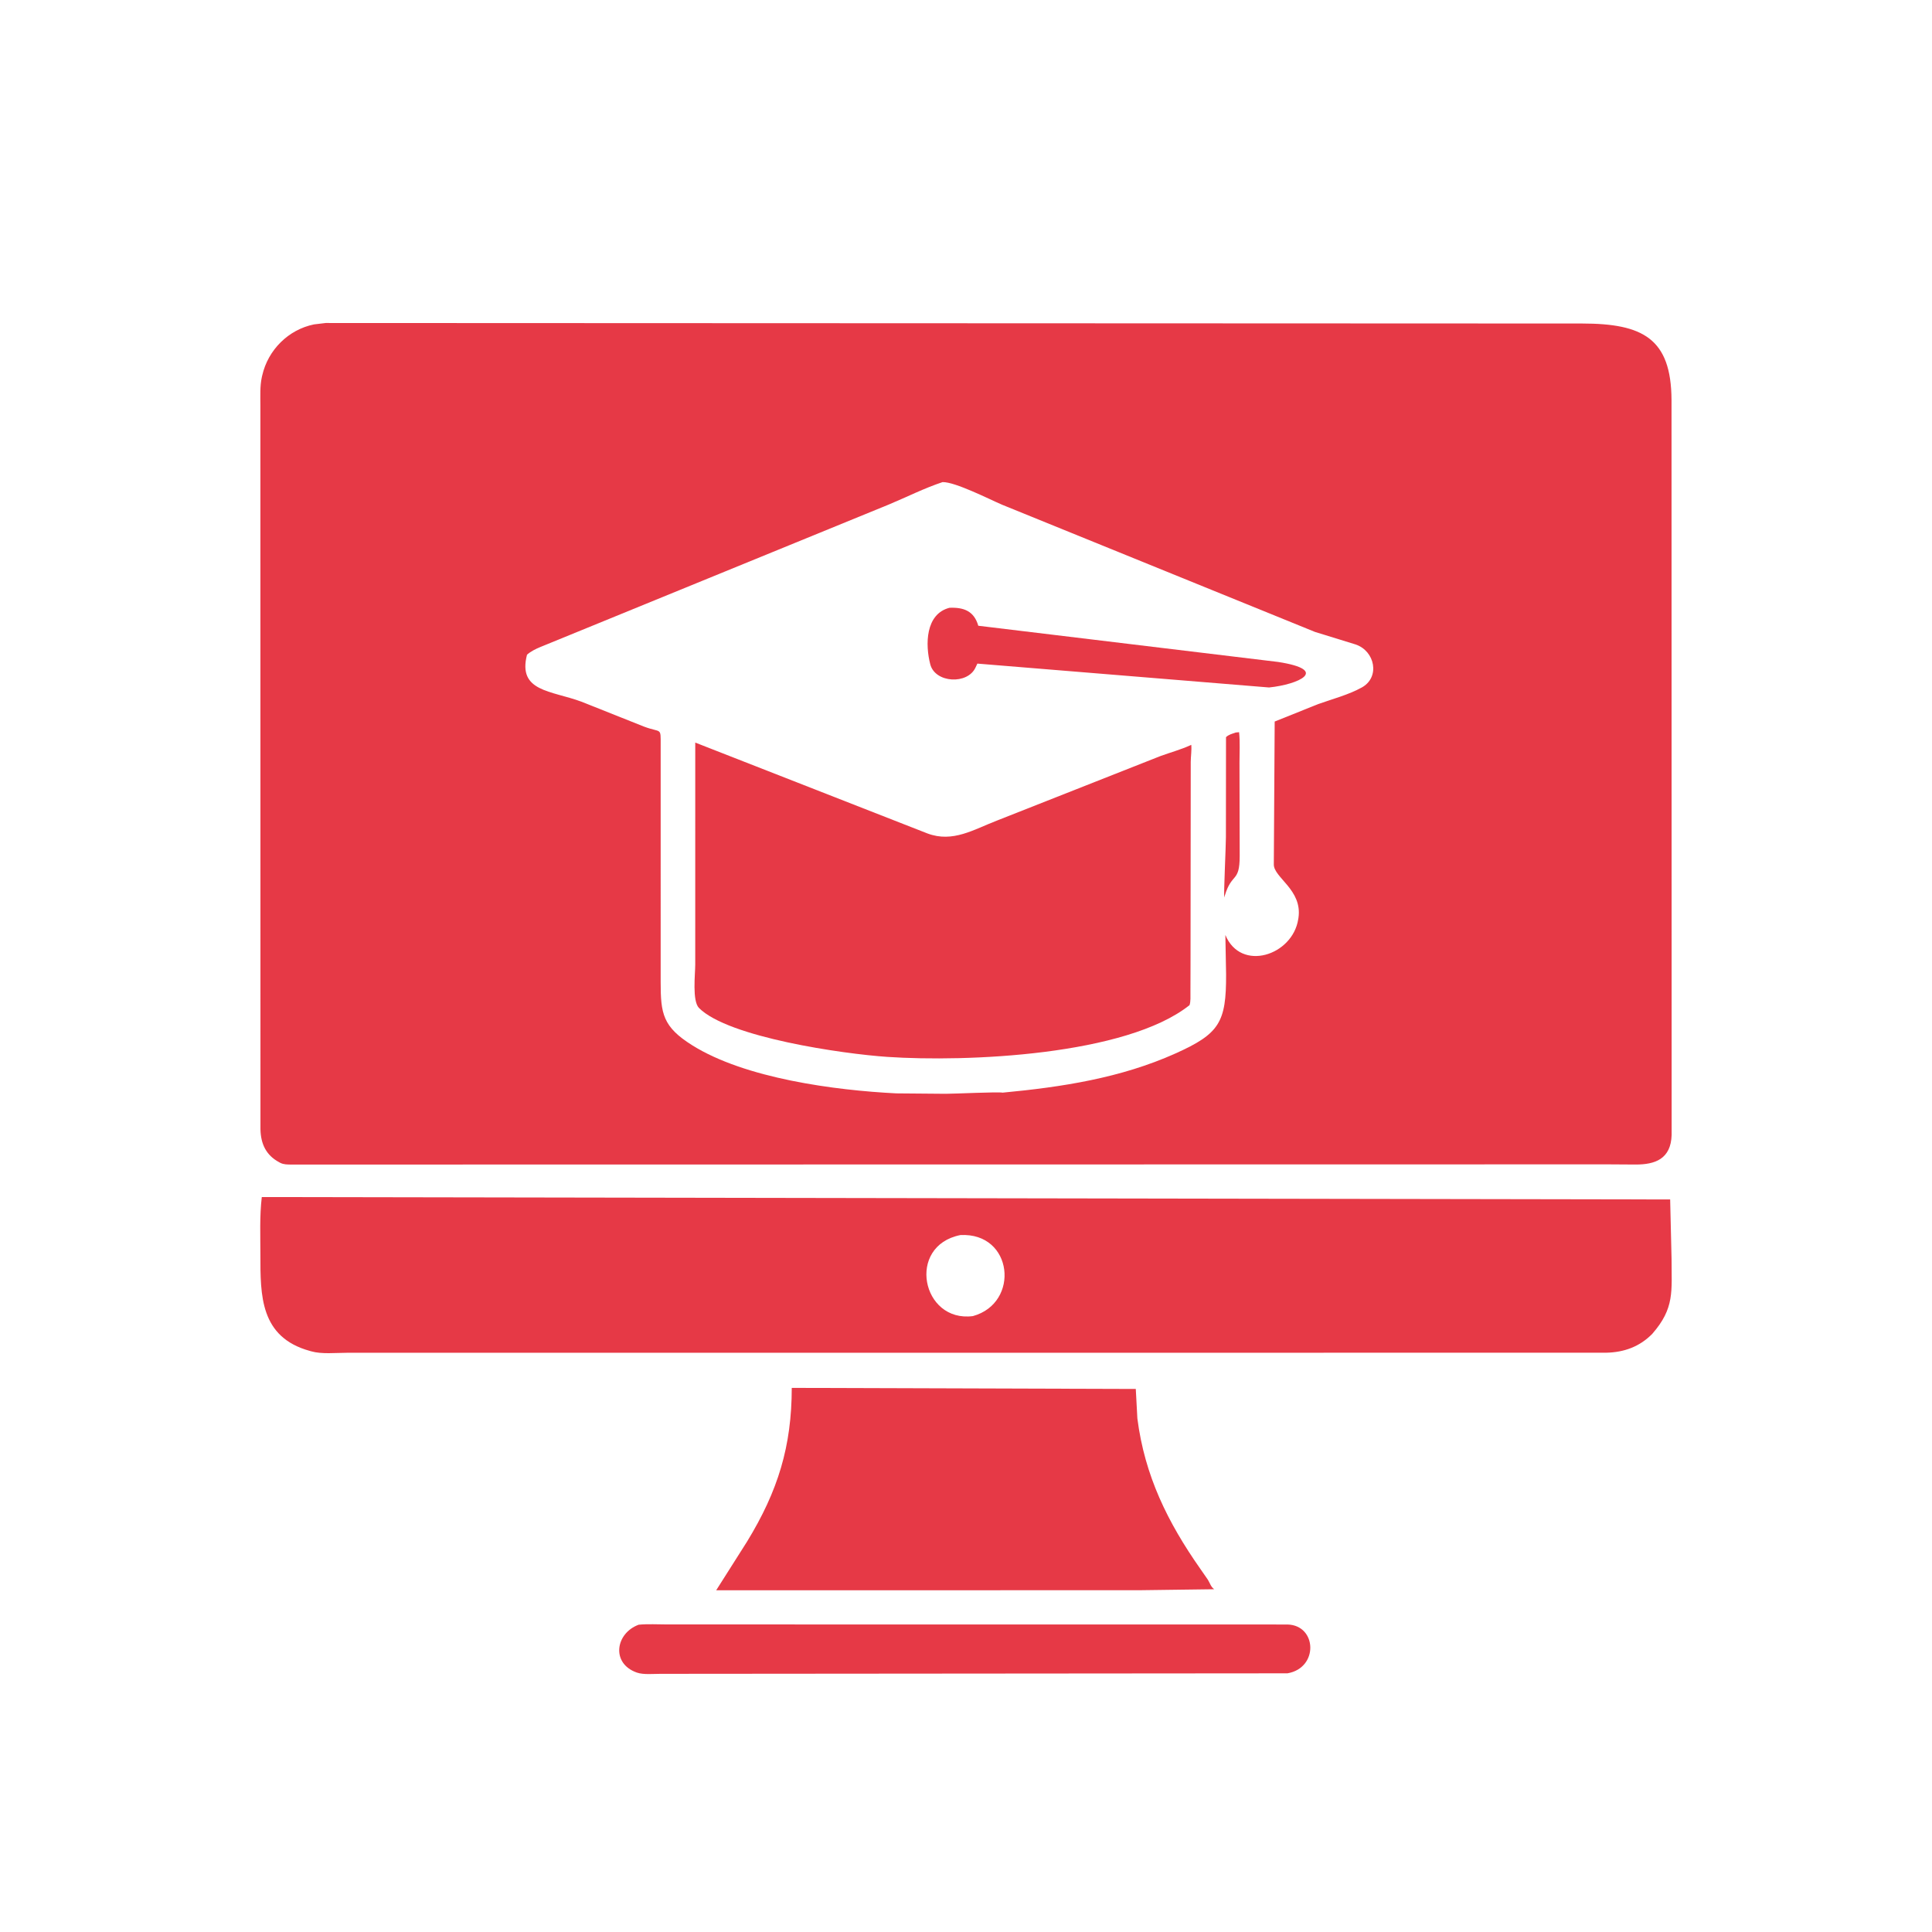 <svg version="1.1" xmlns="http://www.w3.org/2000/svg" style="display: block;" viewBox="0 0 2048 2048" width="640" height="640">
<path transform="translate(0,0)" fill="rgb(230,57,70)" d="M 1704.7 1234.27 L 308.6 1234.48 C 304.696 1234.44 300.647 1234.48 297.091 1232.65 L 296 1232.05 C 282.06 1224.61 276.503 1212.67 276.097 1197.3 L 276.022 429.773 C 276.034 419.875 275.43 409.431 277.57 399.711 L 277.968 398 C 284.083 371.016 305.603 349.412 332.886 343.869 L 345.255 342.396 L 1677.19 342.935 C 1741.17 343.029 1771.57 358.531 1771.88 424.006 L 1772.01 1203.06 C 1771.23 1228.75 1754.28 1234.51 1733.78 1234.45 L 1704.7 1234.27 z M 999.175 511.044 C 979.574 517.557 961.163 526.908 942.122 534.847 L 572.708 685.901 C 567.588 688.053 562.865 690.348 558.648 694.025 C 548.518 733.335 584.294 731.902 616.253 743.782 L 682.713 770.244 C 701.276 777.218 700.343 770.348 700.34 789.91 L 700.333 1041.19 C 700.34 1074.38 702.483 1088.45 733.839 1108.07 C 789.917 1143.15 884.776 1155.74 950.124 1159.02 L 1002.55 1159.47 C 1012 1159.47 1058.34 1157.23 1062.75 1158.26 C 1125.68 1152.33 1187.91 1142.79 1245.98 1116.74 C 1292.67 1095.79 1299.9 1083.8 1299.71 1032.88 L 1298.94 991.123 C 1315.37 1030.7 1370.12 1012.88 1376.16 974.5 L 1376.42 972.943 C 1380.78 943.114 1349.93 930.256 1350.3 916.161 L 1351.22 764.86 L 1397.53 746.283 C 1412.66 740.917 1429.53 736.506 1443.59 728.732 C 1463.19 717.899 1457.58 690.092 1437 683.154 L 1393.95 669.868 L 1062.35 535.07 C 1048.57 529.159 1012.51 510.751 999.175 511.044 z"/>
<path transform="translate(0,0)" fill="rgb(230,57,70)" d="M 1345.25 728.752 L 1036.05 703.444 L 1034.14 707.497 C 1025.83 725.924 991.366 724.154 986.144 704.282 C 980.671 683.455 980.921 650.799 1006.51 644.274 C 1021.65 643.663 1032.53 647.724 1037.02 663.316 L 1354.91 701.701 C 1410.23 710.329 1376.11 725.618 1345.25 728.752 z"/>
<path transform="translate(0,0)" fill="rgb(230,57,70)" d="M 1298.29 949.5 L 1297.77 951.451 C 1297.06 947.4 1299.51 897.527 1299.52 887.381 L 1299.62 781.438 C 1302.37 778.69 1306.31 777.762 1309.9 776.5 L 1313.48 776.157 C 1314.62 786.67 1313.9 797.753 1313.91 808.36 L 1314.13 907.281 C 1314.12 936.162 1305.78 924.502 1298.29 949.5 z"/>
<path transform="translate(0,0)" fill="rgb(230,57,70)" d="M 1262.01 1021.5 L 1261.92 1051.63 C 1261.86 1056.02 1262.34 1061.36 1260.95 1065.5 C 1193.63 1119.04 1024.17 1125.95 940.774 1120.36 C 893.855 1117.21 772.098 1099.71 740.976 1068.51 C 733.571 1061.09 736.989 1032.38 736.978 1022.68 L 736.999 787.16 L 983.164 883.5 C 1010.15 893.608 1032.22 879.261 1057.3 869.652 L 1230 801.5 C 1240.48 797.656 1251.92 794.569 1262 789.929 L 1262.79 789.558 C 1263.34 795.277 1262.28 801.789 1262.23 807.626 L 1262.01 1021.5 z"/>
<path transform="translate(0,0)" fill="rgb(230,57,70)" d="M 1751.48 1413.92 C 1738.1 1427.57 1721.59 1433.55 1702.5 1433.94 L 367.374 1434.01 C 355.709 1434.01 341.107 1435.63 329.855 1432.44 L 328.5 1432.05 C 275.58 1417.51 276.037 1373.06 276.036 1330.29 C 276.035 1310 275.112 1289.09 277.511 1268.92 L 1770.44 1271.47 L 1771.92 1334.33 C 1771.92 1368.97 1775.32 1386.62 1751.48 1413.92 z M 1018.04 1309.22 C 960.505 1320.64 977.015 1402.19 1031.3 1395.12 C 1081.58 1381.26 1074 1306.23 1018.04 1309.22 z"/>
<path transform="translate(0,0)" fill="rgb(230,57,70)" d="M 1207.43 1685.71 L 759.193 1685.75 L 791.893 1634.18 C 824.745 1580.43 839.235 1533.12 839.297 1471.21 L 1203.98 1472.35 L 1205.66 1503.64 C 1213.46 1564.5 1237.81 1613.72 1272.35 1662.98 L 1280.41 1674.6 C 1282.67 1678.22 1283.43 1682.01 1287.11 1684.66 L 1207.43 1685.71 z"/>
<path transform="translate(0,0)" fill="rgb(230,57,70)" d="M 1364.79 1773.79 L 700.343 1774.33 C 692.937 1774.3 682.086 1775.46 675.085 1773 C 647.409 1763.28 652.484 1731.23 677.043 1722.26 C 686.839 1721.32 697.139 1721.97 707 1721.97 L 1364.82 1722.04 C 1395.98 1722.83 1398.08 1768.02 1364.79 1773.79 z"/>
</svg>